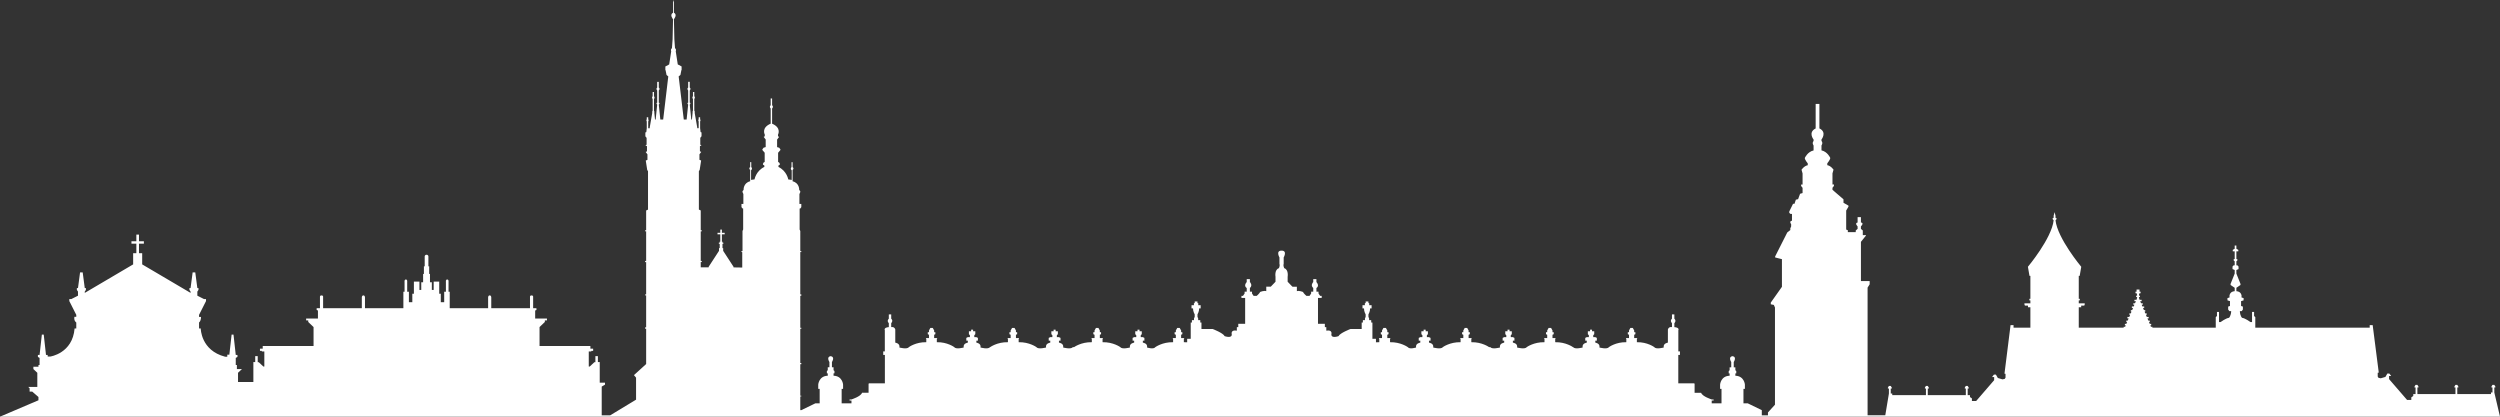 <?xml version="1.0" encoding="utf-8"?>
<!-- Generator: Adobe Illustrator 23.0.3, SVG Export Plug-In . SVG Version: 6.00 Build 0)  -->
<svg version="1.1" id="skyline" xmlns="http://www.w3.org/2000/svg" xmlns:xlink="http://www.w3.org/1999/xlink" x="0px" y="0px"
	 viewBox="0 0 1920 320" style="enable-background:new 0 0 1920 320;" xml:space="preserve">
<rect x="0" y="0" width="1920" height="320" fill="#333333" stroke="none"/>
<style type="text/css">
	.st0{fill:#FFFFFF;}
</style>
<path class="st0" d="M1920,320H0l29.53-12.59v-2.51l-4.77-4.15h-2.02v-2.57l-1.01-1h6.93v-10.88l-3.02-2.86v-1.77h3.9v-1.37h0.86
	v-5.44l-1.29-0.72v-1.57h1.29l1.74-15.6h1.45l1.73,15.6h1.3v1.26h1.96c0,0,17.17-2.4,18.71-21.58h1.3v-4.57c0,0-2.01-1.13-1.45-4.37
	h1.45v-1.49l-5.35-10.59v-1.57h1.59l5.07-2.58v-3.14l-0.87-1.29v-1.43h0.87l1.59-12.02h2.02l1.59,12.02h0.87v1.43l-0.87,1.29v1
	l37.16-21.89v-8.59h2.46v-7.3h-3.76v-1.86h3.76v-5.15h2.02v5.15h3.76v1.86h-3.76v7.3h2.46v8.59l37.16,21.89v-1l-0.87-1.29v-1.43
	h0.87l1.59-12.02h2.02l1.59,12.02h0.87v1.43l-0.87,1.29v3.14l5.07,2.58h1.59v1.57l-5.35,10.59v1.57h1.47c0,0,0.29,2.76-1.47,4.29
	v4.57h1.3c0,0,0.01,16.9,18.71,21.7h1.68v-1.54h1.58l1.74-15.44h1.45l1.73,15.6h1.3v1.57l-1.3,0.72v5.44h0.87v3.14h3.9l-3.03,2.86
	v7.1h11.79v-15.31h1.42v-4.6h1.92v4.7h0.81l3.53,3.3h0.74v-11.55h-1.94v-0.45h-1.42v-1.7h2.12v-2.05h39.04v-14.56l-4.07-3.9v-1.2
	h-1.62v-1.45h9.06v-6.16l-0.98-0.4v-1.4h2.53v-8.89c0,0-0.06-0.91,1.21-0.91c1.28,0,1.21,0.91,1.21,0.91v8.89h29.74v-8.3
	c0-0.05,0.01-1.5,1.21-1.5c1.2,0,1.21,1.45,1.21,1.5v8.3h29.49v-12.6h0.91v-7.71c0,0-0.28-1.7,1.01-1.7c1.29,0,1.01,1.7,1.01,1.7
	v7.71h1.31v8h2.63v-6.5h1.21v-9.31h4.24v6.41h1.42v-5.91h1.42v-6.4h0.61v-5.81h0.61v-7.66c0,0,0.06-1.25,1.42-1.25
	c1.36,0,1.42,1.25,1.42,1.25v7.66h0.61v5.81h0.61v6.4h1.42v5.91h1.42v-6.41h4.25v9.31h1.21v6.5h2.62v-8h1.31v-7.71
	c0,0-0.28-1.7,1.01-1.7s1.01,1.7,1.01,1.7v7.71h0.91v12.6h29.49v-8.3c0,0,0-1.5,1.21-1.5c1.2,0,1.21,1.45,1.21,1.5v8.3h29.74v-8.89
	c0,0-0.06-0.91,1.21-0.91c1.27,0,1.21,0.91,1.21,0.91v8.89h2.53v1.4l-0.97,0.4v6.16h9.05v1.45h-1.62v1.2l-4.07,3.9v14.56h39.05v2.05
	h2.12v1.7h-1.42v0.45h-1.95v11.55h0.74l3.54-3.3h0.81v-4.7h1.91v4.6h1.42v15.79h4.05v1.52l-2.53,1.5v22.08h6.5l19.88-12.04v-16.9
	l-1.62-1.95l9.37-8.51v-27.1h-0.79v-1.1h0.79v-24.49h-0.79v-0.79h0.79v-24.8h-0.79v-0.88h0.79v-22.75h-0.79v-0.81h0.79v-15.21
	l1.43-0.68v-29.48l-0.62-1l-1.11-7.2l1.29-0.54v-4.21l-1.37-1.83l1.01-0.5v-3.94l-1.23-0.64l0.95-0.5v-5.24l-0.95-1.21v-2.95
	l0.72-0.3l0.35-2.93v-5.17c0,0-0.69-1.21,0-1.58v-1.69h1.12v1.69c0.68,0.37,0,1.58,0,1.58v5.17H499v-0.71l1.92-10.94v-1.19l0.32-0.7
	v-9.03c0,0-1.01-0.71,0-2.05v-3.22h1.01v3.22c0,0,1.01,1.27,0,2.05v9.03l0.28,0.7v0.94l0.51,5.22h0.51l1.17-11.43
	c0,0-1.23-1.29,0-1.52v-9.38c0,0-1.23-1.26,0-2.22v-4.4h1.23v4.4c1.24,0.96,0,2.22,0,2.22v9.38c1.24,0.23,0,1.52,0,1.52l1.18,11.43
	h2.19l3.92-33.11l-1.34-1.12l-0.7-3.54l-0.2-0.32v-2.66l2.95-1.58l1.54-10.06c0,0-0.69-1.7,0.57-2.34l0.5-6.91l0.34-15.43
	c0,0-2.94-3.38,0-4.99V1.7l0.34-1.7l0.33,1.7v8.03c2.94,1.6,0,4.99,0,4.99l0.34,15.43l0.5,6.91c1.25,0.64,0.57,2.34,0.57,2.34
	l1.54,10.06l2.95,1.58v2.66l-0.2,0.32l-0.7,3.54l-1.35,1.12l3.92,33.11h2.19l1.18-11.43c0,0-1.24-1.29,0-1.52v-9.38
	c0,0-1.24-1.26,0-2.22v-4.4h1.23v4.4c1.23,0.96,0,2.22,0,2.22v9.38c1.23,0.23,0,1.52,0,1.52l1.17,11.43h0.51l0.51-5.22v-0.94
	l0.28-0.7v-9.03c-1.01-0.78,0-2.05,0-2.05v-3.22h1.01v3.22c1.01,1.34,0,2.05,0,2.05v9.03l0.32,0.7v1.19l1.92,10.94v0.71h1.12v-5.17
	c0,0-0.68-1.21,0-1.58v-1.69h1.12v1.69c0.69,0.37,0,1.58,0,1.58v5.17l0.35,2.93l0.72,0.3v2.95l-0.95,1.21v5.24l0.95,0.5l-1.23,0.64
	v3.94l1.01,0.5l-1.37,1.83v4.21l1.29,0.54l-1.11,7.2l-0.62,1v29.48l1.43,0.68v15.21h0.79v0.81h-0.79v22.75h0.79v0.88h-0.79v4.06
	h6.08v-0.46l7.95-12.22v-2.11h0.54v-3.29h-0.67v-0.88h0.67v-0.79h0.44v-5.63h-2.13v-1.14h2.13v-2.5h1.24v2.5h2.13v1.14h-2.13v5.63
	h0.45v0.79h0.66v0.88h-0.66v3.29h0.53v2.11l7.95,12.22v0.49l6.7,0.11v-11.82l-0.59-0.12v-0.7h0.79v-15.45l0.5-1.17v-16.1h-0.52
	l-0.77-1.05v-2.46h1.45v-7.57l-0.64-1.49v-0.79l0.81-0.88c0,0-0.37-5.32,5.06-6.68v-8.62c0,0-1.45-1.26,0-2.29v-3.77h0.83v3.77
	c0,0,1.29,1.15-0.15,2.53v7.33l2.66-0.37c0,0,1.04-6.43,7.54-9.6v-1.07l-1.06-0.66v-0.7l0.63-1.09l0.69-0.22v-7.14l-1.77-2.1v-0.53
	l0.92-1.22l1.62-0.5v-5.8l-1.42-1.85v-0.35l0.72-0.23v-1.37c0,0-2.9-5.2,4.54-8.38V83.3c0,0-1.38-1.2,0-2.5v-5.2h1.08v5.2
	c1.38,1.3,0,2.5,0,2.5v11.69c7.44,3.18,4.54,8.38,4.54,8.38v1.37l0.72,0.23v0.35l-1.42,1.85v5.8l1.62,0.5l0.92,1.22v0.53l-1.77,2.1
	v7.14l0.69,0.22l0.63,1.09v0.7l-1.06,0.66v1.07c6.5,3.17,7.54,9.6,7.54,9.6l2.66,0.37v-7.33c-1.45-1.38-0.15-2.53-0.15-2.53v-3.77
	h0.83v3.77c1.45,1.03,0,2.29,0,2.29v8.62c5.43,1.36,5.06,6.68,5.06,6.68l0.81,0.88v0.79l-0.64,1.49v7.57h1.45v2.46l-0.77,1.05h-0.52
	v16.1l0.51,1.17v15.45h0.78v0.7h-0.79v32.53h0.79v1.05h-0.79v24.63h0.79v0.7h-0.79v26.29h0.79v0.92h-0.79v24.24h0.79v0.5h-0.79
	v10.57h0.8l10.75-5.22h3.34v-11.14h-1.1v-3.3c0,0,0.47-6.56,7.32-6.78v-1.81h-0.69v-1.8l0.69-0.6v-2.26H637v-4.06
	c0,0-2.61-3.96,0.97-4.51c3.57,0.55,0.96,4.51,0.96,4.51v4.06h1.24v2.26l0.69,0.6v1.8h-0.69v1.81c6.87,0.22,7.32,6.78,7.32,6.78v3.3
	h-1.1v11.14h7.54v-2.17h-1.46v-0.83h1.46c0,0,7.22-2.25,8.13-5.13h5.01v-6.78l0.23-0.45h12.29V272.6h-1.27v-2.71h1.22v-16.26
	c0,0-1.17-2.05,3.07-2.41v-3.01c0,0-1.84-1.75,0-3.45v-3.31h1.84v3.31c0,0,1.84,1.31,0,3.45v3.01c0,0,2.38-0.59,3.12,1.78v10.14
	c0,0,3.8,0.46,3.17,3.73c0,0,5.9,1.67,7.27-0.28c0,0,5.29-3.95,13.38-3.78v-2.71h-0.25v-0.45h2.31v-2.55l-0.92-0.45v-1.51h0.92
	v-1.35l1.07-1.96h1.84l1.07,1.96v1.35h0.92v1.51l-0.92,0.45v2.55h2.31v0.45h-0.26v2.71c8.09-0.17,13.39,3.78,13.39,3.78
	c1.37,1.95,7.26,0.28,7.26,0.28c-0.64-3.27,3.17-3.73,3.17-3.73v-1.53h-1.17v-2.11l1.23-0.6h1.53v-1.43l-0.77-0.82v-2.26h1.69v-1.2
	h1.54v1.2h1.69v2.26l-0.77,0.82v1.43h1.53l1.23,0.6v2.11h-1.17v1.53c0,0,3.8,0.46,3.17,3.73c0,0,5.9,1.67,7.26-0.28h0.17
	c0,0,5.4-3.95,13.63-3.78v-2.71h-0.26v-0.45h2.36v-2.55l-0.94-0.45v-1.51h0.94v-1.35l1.09-1.96h1.87l1.1,1.96v1.35h0.93v1.51
	l-0.93,0.45v2.55h2.35v0.45h-0.26v2.71c8.24-0.17,13.64,3.78,13.64,3.78c1.4,1.95,7.4,0.28,7.4,0.28c-0.65-3.27,3.23-3.73,3.23-3.73
	v-1.53h-1.19v-2.11l1.24-0.6h1.57v-1.43l-0.78-0.82v-2.26h1.72v-1.2h1.56v1.2h1.72v2.26l-0.78,0.82v1.43h1.56l1.25,0.6v2.11h-1.19
	v1.53c0,0,3.87,0.46,3.23,3.73c0,0,6.01,1.67,7.4-0.28h0.97c0,0,5.4-3.95,13.64-3.78v-2.71h-0.26v-0.45h2.35v-2.55l-0.93-0.45v-1.51
	h0.93v-1.35l1.09-1.96h1.88l1.09,1.96v1.35h0.94v1.51l-0.94,0.45v2.55h2.35v0.45h-0.25v2.71c8.23-0.17,13.63,3.78,13.63,3.78
	c1.4,1.95,7.4,0.28,7.4,0.28c-0.65-3.27,3.23-3.73,3.23-3.73v-1.53h-1.19v-2.11l1.25-0.6h1.56v-1.43l-0.78-0.82v-2.26h1.72v-1.2
	h1.57v1.2h1.72v2.26l-0.79,0.82v1.43h1.57l1.24,0.6v2.11h-1.19v1.53c0,0,3.88,0.46,3.23,3.73c0,0,4.98,1.67,6.37-0.28
	c0,0,5.4-3.95,13.64-3.78v-2.71h-0.26v-0.45h2.36v-2.55l-0.94-0.45v-1.51h0.94v-1.35l1.09-1.96H906l1.1,1.96v1.35h0.93v1.51
	l-0.93,0.45v2.55h2.35v0.45h-0.26v2.71c0.89-0.02,1.74,0.01,2.56,0.08v-2.7h2.73v-12.5h0.91v-1.81h1.6v-1.28l0.54-1.27v-1.88
	c0,0-1.29-2.11-1.29-4.59h-1.14v-2.48h1.83v-1.58h0.61v-1.28h2.12v1.28h0.62v1.58h1.82v2.48h-1.14c0,2.48-1.29,4.59-1.29,4.59v1.88
	l0.54,1.27v1.28h1.6v1.81h0.91v5h8.67c0,0,8,3.05,9.13,5.47c0,0,5.78,2.08,5.47-1.5c0,0-1.05-3.57,3.91-2.72v-2.7h1.1v-2.55h5.28
	v-19.88h-2.84v-1.6h1.21l1.22-1.8v-1.41h1.62v-2.81c0,0-2.72-1.45,0-4.61v-2.2h2.44v2.2c0,0,2.43,2.51,0,4.61v2.81h1.62v1.41
	l1.21,1.8h2.44c0,0,2.03-1.73,2.64-3.01c0,0,2.78-1.17,4.66-0.6v-3.41h3.45l3.65-3.81v-3.81c0,0-0.95-5.45,2.63-6.62
	c0,0,0.96-2.02,0.4-3.21v-5.03c0,0-3.02-5.22,1.63-5.22c4.65,0,1.62,5.22,1.62,5.22v5.03c-0.55,1.19,0.4,3.21,0.4,3.21
	c3.58,1.17,2.64,6.62,2.64,6.62v3.81l3.65,3.81H996v3.41c1.87-0.57,4.66,0.6,4.66,0.6c0.6,1.28,2.64,3.01,2.64,3.01h2.43l1.22-1.8
	v-1.41h1.62v-2.81c-2.44-2.1,0-4.61,0-4.61v-2.2h2.44v2.2c2.72,3.16,0,4.61,0,4.61v2.81h1.62v1.41l1.21,1.8h1.22v1.6h-2.84v19.88
	h5.27v2.55h1.11v2.7c4.97-0.85,3.91,2.72,3.91,2.72c-0.31,3.58,5.47,1.5,5.47,1.5c1.12-2.41,9.12-5.47,9.12-5.47h8.68v-5h0.91v-1.81
	h1.6v-1.28l0.53-1.27v-1.88c0,0-1.28-2.11-1.28-4.59h-1.14v-2.48h1.82v-1.58h0.61v-1.28h2.13v1.28h0.61v1.58h1.82v2.48h-1.13
	c0,2.48-1.29,4.59-1.29,4.59v1.88l0.53,1.27v1.28h1.6v1.81h0.92v12.5h2.72v2.7c0.82-0.07,1.68-0.1,2.57-0.08v-2.71h-0.26v-0.45h2.35
	v-2.55l-0.93-0.45v-1.51h0.93v-1.35l1.09-1.96h1.88l1.09,1.96v1.35h0.94v1.51l-0.94,0.45v2.55h2.36v0.45h-0.26v2.71
	c8.23-0.17,13.63,3.78,13.63,3.78c1.4,1.95,6.37,0.28,6.37,0.28c-0.65-3.27,3.24-3.73,3.24-3.73v-1.53h-1.2v-2.11l1.25-0.6h1.56
	v-1.43l-0.78-0.82v-2.26h1.72v-1.2h1.57v1.2h1.72v2.26l-0.79,0.82v1.43h1.57l1.25,0.6v2.11h-1.2v1.53c0,0,3.88,0.46,3.24,3.73
	c0,0,6,1.67,7.39-0.28c0,0,5.4-3.95,13.64-3.78v-2.71h-0.26v-0.45h2.36v-2.55l-0.94-0.45v-1.51h0.94v-1.35l1.09-1.96h1.87l1.1,1.96
	v1.35h0.93v1.51l-0.93,0.45v2.55h2.35v0.45h-0.26v2.71c8.24-0.17,13.64,3.78,13.64,3.78h0.97c1.4,1.95,7.4,0.28,7.4,0.28
	c-0.65-3.27,3.23-3.73,3.23-3.73v-1.53h-1.19v-2.11l1.24-0.6h1.57v-1.43l-0.78-0.82v-2.26h1.72v-1.2h1.56v1.2h1.72v2.26l-0.78,0.82
	v1.43h1.56l1.25,0.6v2.11h-1.19v1.53c0,0,3.87,0.46,3.23,3.73c0,0,6.01,1.67,7.4-0.28c0,0,5.4-3.95,13.64-3.78v-2.71h-0.26v-0.45
	h2.35v-2.55l-0.94-0.45v-1.51h0.94v-1.35l1.09-1.96h1.88l1.09,1.96v1.35h0.94v1.51l-0.94,0.45v2.55h2.35v0.45h-0.26v2.71
	c8.24-0.17,13.64,3.78,13.64,3.78h0.17c1.37,1.95,7.26,0.28,7.26,0.28c-0.64-3.27,3.17-3.73,3.17-3.73v-1.53h-1.17v-2.11l1.22-0.6
	h1.54v-1.43l-0.77-0.82v-2.26h1.69v-1.2h1.54v1.2h1.68v2.26l-0.76,0.82v1.43h1.53l1.23,0.6v2.11h-1.17v1.53c0,0,3.8,0.46,3.17,3.73
	c0,0,5.89,1.67,7.26-0.28c0,0,5.3-3.95,13.38-3.78v-2.71h-0.25v-0.45h2.31v-2.55l-0.92-0.45v-1.51h0.92v-1.35l1.07-1.96h1.84
	l1.07,1.96v1.35h0.92v1.51l-0.92,0.45v2.55h2.31v0.45h-0.25v2.71c8.08-0.17,13.38,3.78,13.38,3.78c1.38,1.95,7.26,0.28,7.26,0.28
	c-0.64-3.27,3.18-3.73,3.18-3.73V253c0.74-2.37,3.12-1.78,3.12-1.78v-3.01c-1.84-2.14,0-3.45,0-3.45v-3.31h1.84v3.31
	c1.84,1.7,0,3.45,0,3.45v3.01c4.25,0.36,3.06,2.41,3.06,2.41v16.26h1.23v2.71h-1.27v21.82h12.29l0.23,0.45v6.78h5.01
	c0.9,2.87,8.13,5.13,8.13,5.13h1.46v0.83h-1.46v2.17h7.53v-11.14h-1.09v-3.3c0,0,0.46-6.56,7.32-6.78v-1.81h-0.7v-1.8l0.7-0.6v-2.26
	h1.24v-4.06c0,0-2.61-3.96,0.96-4.51c3.58,0.55,0.97,4.51,0.97,4.51v4.06h1.24v2.26l0.69,0.6v1.8h-0.69v1.81
	c6.86,0.22,7.32,6.78,7.32,6.78v3.3h-1.1v11.14h3.34l10.75,5.22v3.98h4.73v-2.24l5.38-5.92v-74.64l-0.88-2.01l-2.33-0.46v-1.33
	l8.56-12.11v-21.23l-5.21-1.31v-0.79l9.31-18.42l2.34-1.84v-1.36l0.64-1.41v-1.74c0,0-1.86-2.25,0.64-2.68v-5.21h-1.13l-0.94-0.79
	v-1.1l2.87-5.85h1.11l1.08-3.19l1.71-0.4l1.52-4.13l1.91-0.55v-4.02l-1.11-1.42v-1.11h1.11v-8.52l-0.8-2.84c0,0,1.93-2.94,4.78-3.47
	v-1.41c0,0-2.63-3.2-2.21-4.26c0,0,2.06-4.67,6.69-5.69v-3.78c0,0-1.43-1.88,0-3.47v-1.1c0,0-4.47-5.55,1.59-8.53V79.82h2.87V98.6
	c6.06,2.98,1.6,8.53,1.6,8.53v1.1c1.42,1.59,0,3.47,0,3.47v3.78c4.62,1.01,6.69,5.69,6.69,5.69c0.4,1.06-2.23,4.26-2.23,4.26v1.41
	c2.85,0.53,4.78,3.47,4.78,3.47l-0.8,2.84v8.52h1.12v1.11l-1.12,1.42v1.57l8.46,7.31v2.64l3.82,2.2v0.79l-1.75,3v14.58l1.27,0.53
	v1.44h6.06v-1.24l1.44-1.26v-1.89c0,0-2.55-2.51,0-3v-4.1h2.55v4.1c0,0,2.76,0.11,0,3v1.89l1.44,1.26v3.55h2.4v0.39l-3.83,4.77
	v30.14h6.7v2.48l-1.59,2.53v98.05h13.59l2.79-16.7v-3.83h-0.79v-0.7l0.79-1.3h1.41l0.8,1.3v0.7h-0.8v3.83h1.15v1.22h25.87v-5.06
	h-0.79v-0.7l0.79-1.3h1.42l0.79,1.3v0.7h-0.79v5.06h29.22v-5.06h-0.79v-0.7l0.79-1.3h1.42l0.79,1.3v0.7h-0.79v5.06h1.76v1.48
	l1.5,1.04v2.01h3.25l13.83-16.01v-2.38h-1.5v-0.17l1.33-1.74h1.5l1.5,2.61l3.55,1.06l1.72-0.36l0.63-0.96v-2.96h-0.71v-0.79
	l4.58-36.59h2.29v1.95h12.94v-15.64h-1.84v-1.3h-2.38l-0.35-0.96v-0.78h4.57v-2.27h-0.79v-1.21h0.79v-17.61h-0.7l-1.2-6.99
	c0,0,18.25-21.78,19.77-35.7c0,0-1.9-1.49,0-1.92v-1.57l0.71-2.78l0.71,2.78v1.57c1.9,0.43,0,1.92,0,1.92
	c1.53,13.91,19.77,35.7,19.77,35.7l-1.2,6.99h-0.71v17.61h0.8v1.21h-0.8v2.27h4.58v0.78l-0.35,0.96h-2.38v1.3h-1.85v15.64h34.49
	v-0.65h1.14l0.47-1.17h-0.69v-1.11h1.15l0.58-1.37h-0.61v-1.11h1.07l0.72-1.7h-0.96v-1.11h1.43l0.69-1.63h-0.63v-1.11h1.09
	l0.59-1.37h-0.56v-1.11h1.02l0.72-1.7h-0.92v-1.11h1.39l0.58-1.37h-0.84v-1.11h1.3l0.67-1.57h-1.14v-1.1h1.61l0.43-1.5v-0.59h-0.72
	v-1.05h0.72v-0.85l-0.39-1.04h-0.82v-1.18h0.82v-1.69h2.25v1.69h0.83v1.18h-0.83l-0.39,1.04v0.85h0.73v1.05h-0.73v0.59l0.43,1.5
	h1.61v1.1h-1.13l0.66,1.57h1.3v1.11h-0.84l0.58,1.37h1.39v1.11h-0.91l0.71,1.7h1.02v1.11h-0.55l0.58,1.37h1.09v1.11h-0.63l0.69,1.63
	h1.43v1.11h-0.96l0.72,1.7h1.07v1.11h-0.61l0.59,1.37h1.14v1.11h-0.68l0.46,1.17h1.14v0.65h48.66v-8.1l0.93-0.85v-3.13h1.57v7.78
	h1.2c0,0,4.09-2.99,6.48-3.27c0,0,1.51-1.35,1.67-5.1h-1.39l-0.93-1.24v-2.28l1.39-0.46v-3.72l-1.94-0.59v-1.76l1.58-0.46v-1.56
	c0,0,0.3-3.05,3.98-3.27v-2.61l-3.16-2.15v-0.85l3.16-7.91v-2.74l-1.67-0.72v-1.96l0.83-0.91h0.84v-3.12c0,0-2.03-1.24,0-1.78v-5.88
	h-1.49v-1.11l1.49-0.85v-2.48h1.29v2.48l1.48,0.85v1.11h-1.48v5.88c2.02,0.54,0,1.78,0,1.78v3.12h0.83l0.83,0.91v1.96l-1.66,0.72
	v2.74l3.15,7.91v0.85l-3.15,2.15v2.61c3.67,0.22,3.97,3.27,3.97,3.27v1.56l1.58,0.46v1.76l-1.94,0.59v3.72l1.39,0.46v2.28
	l-0.93,1.24h-1.39c0.16,3.74,1.67,5.1,1.67,5.1c2.4,0.28,6.48,3.27,6.48,3.27h1.2v-7.78h1.57v3.13l0.93,0.85v8.1h6.39l81.47,0.01
	v-1.95h2.29l4.58,35.77v0.78h-0.71v2.97l0.62,0.96l1.73,0.35l3.55-1.05l1.5-2.62h1.5l1.32,1.74v0.18h-1.5v2.38l13.83,16h3.25v-2
	l1.5-1.04v-1.48h1.76v-5.06h-0.79v-0.7l0.79-1.3h1.41l0.8,1.3v0.7h-0.8v5.06h29.23v-5.06h-0.79v-0.7l0.79-1.3h1.41l0.8,1.3v0.7h-0.8
	v5.06h25.88v-1.22h1.14v-3.83h-0.79v-0.7l0.79-1.3h1.42l0.79,1.3v0.7h-0.79v3.83L1920,320z"/>
</svg>

